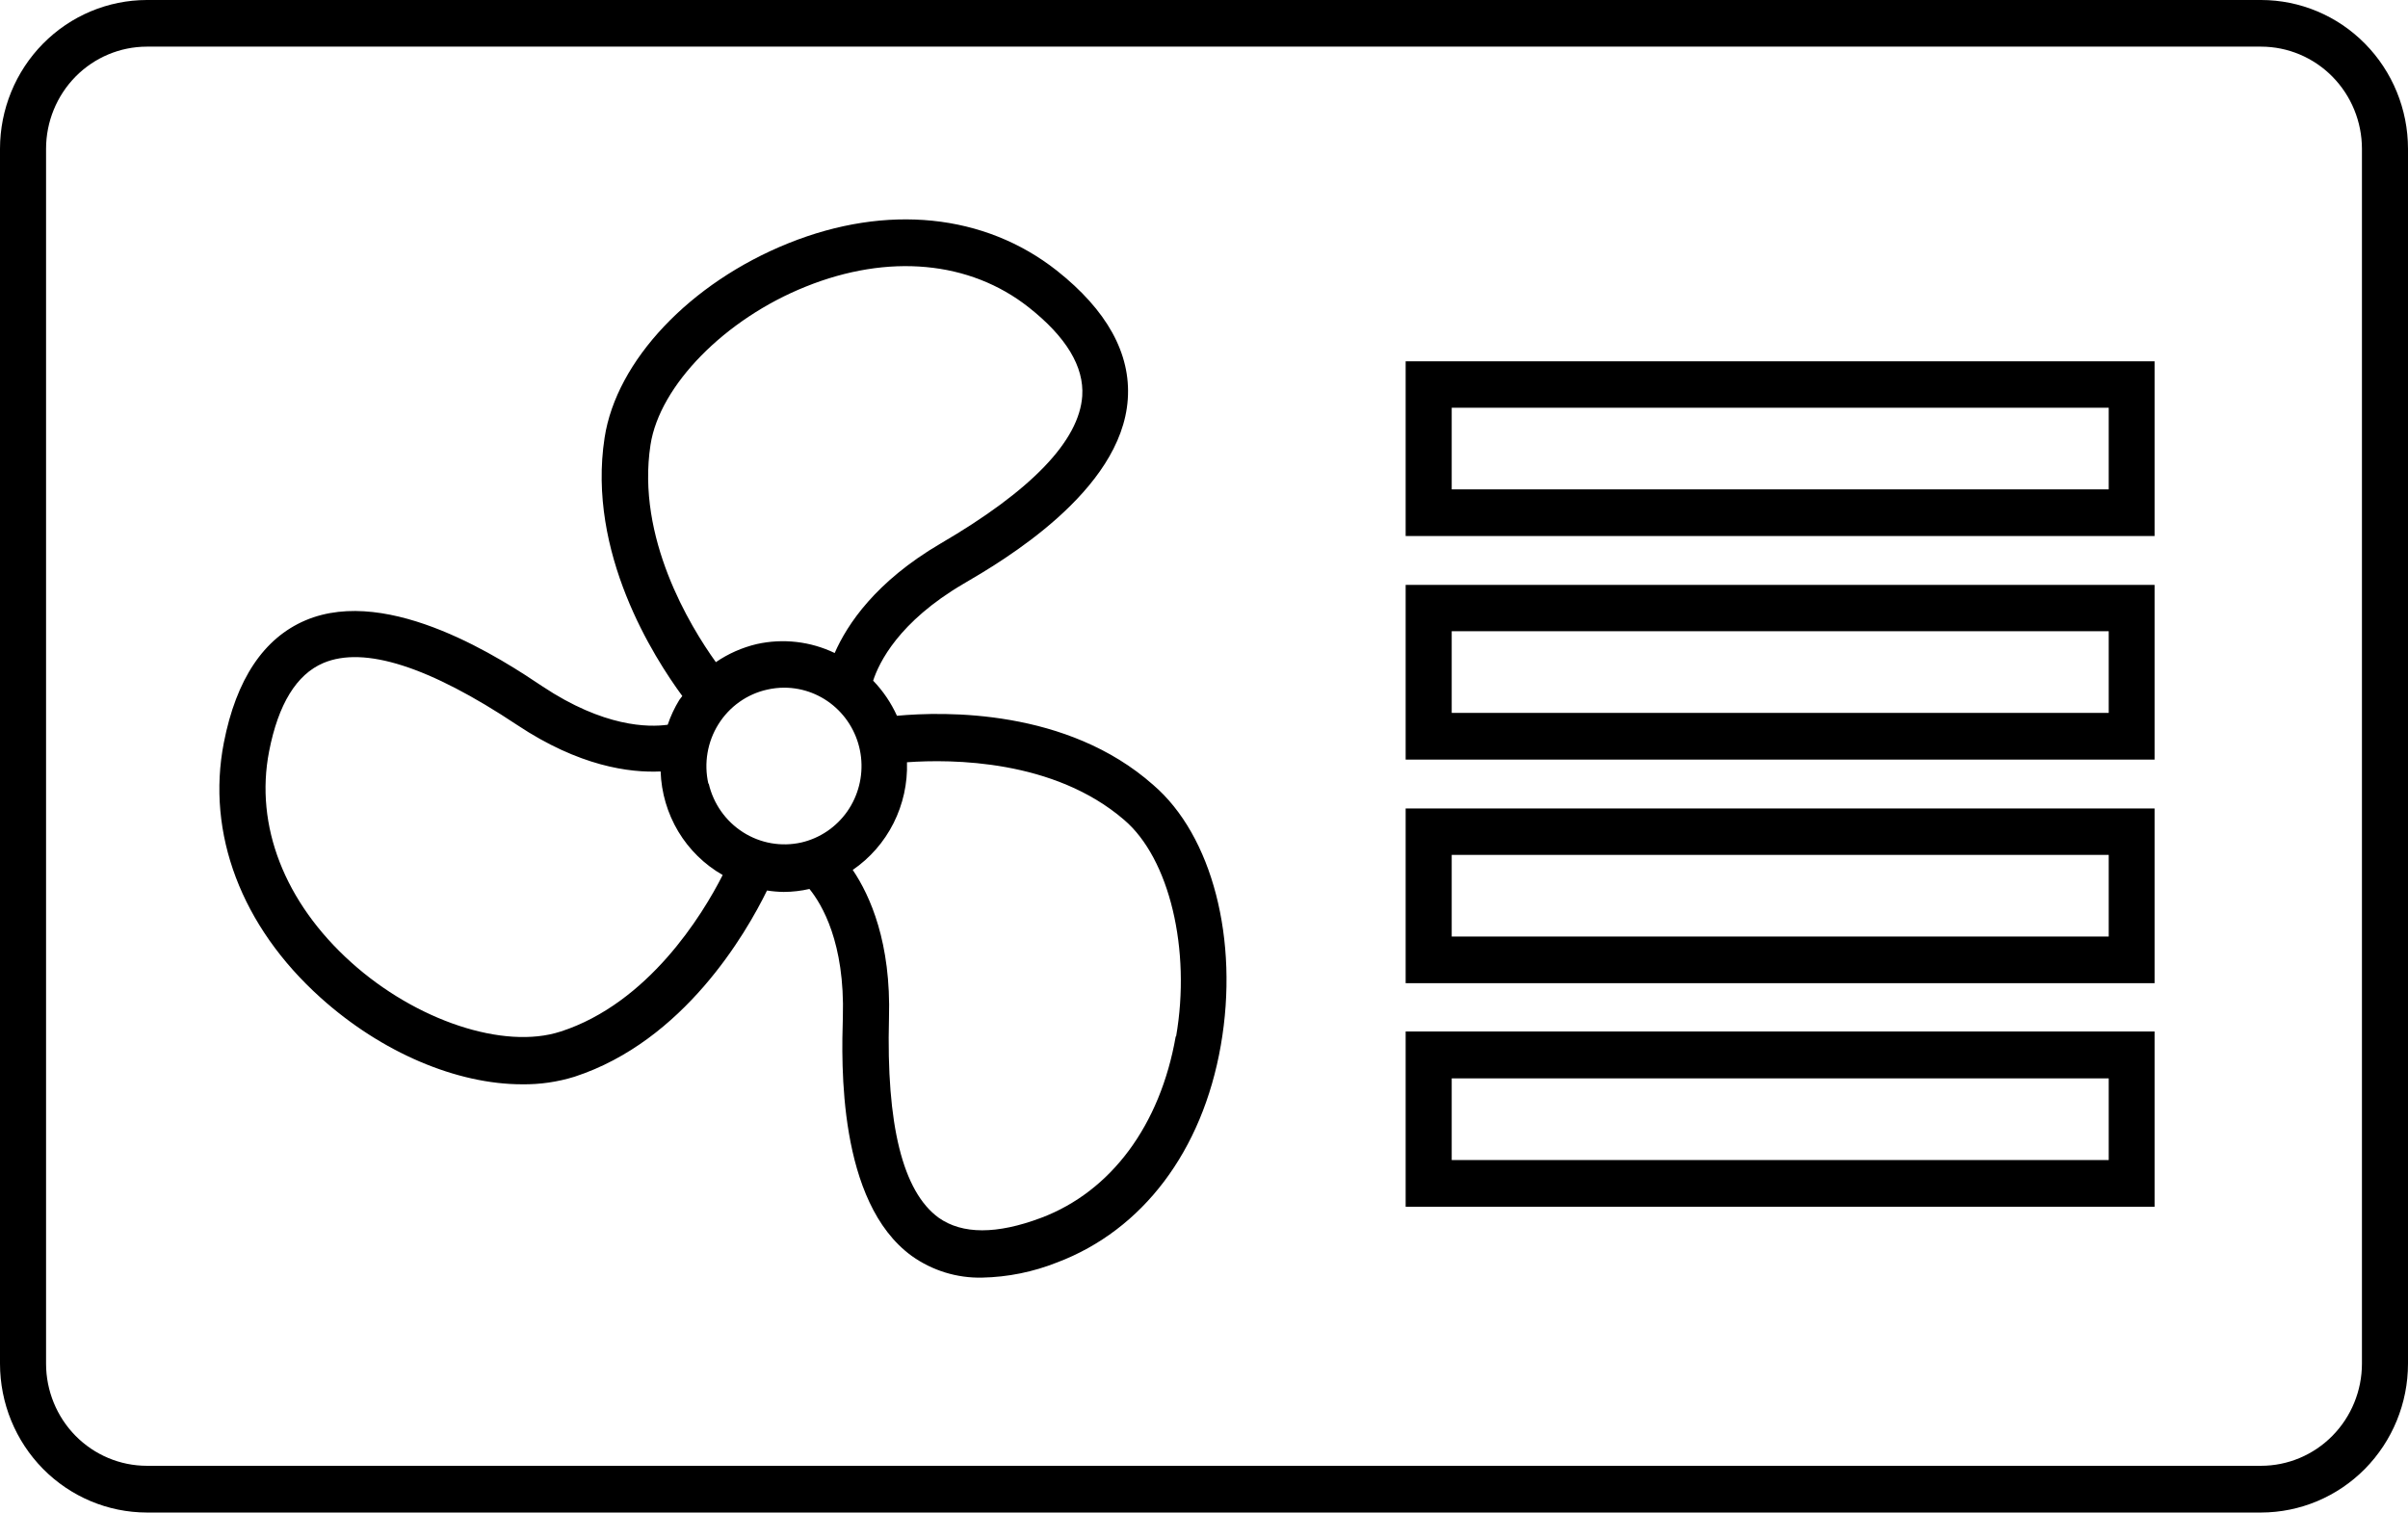 <?xml version="1.0" encoding="UTF-8"?> <svg xmlns="http://www.w3.org/2000/svg" width="78" height="49" viewBox="0 0 78 49" fill="none"><g clip-path="url(#clip0_3460_22930)"><path d="M29.054 23.188C28.863 22.767 28.603 22.383 28.283 22.051C28.473 21.465 29.112 20.144 31.2 18.918C32.468 18.18 36.327 15.921 36.531 12.933C36.633 11.456 35.858 10.051 34.23 8.764C31.892 6.923 28.726 6.598 25.538 7.88C22.349 9.163 19.965 11.688 19.584 14.181C19.01 17.907 21.183 21.298 22.101 22.548C22.072 22.593 22.033 22.63 22.004 22.676C21.849 22.929 21.723 23.198 21.628 23.479C21.008 23.565 19.564 23.562 17.567 22.233C16.352 21.419 12.622 18.938 9.895 20.097C8.542 20.673 7.652 22.005 7.251 24.059C6.678 26.998 7.817 30.01 10.379 32.316C12.367 34.108 14.809 35.127 16.911 35.127C17.487 35.135 18.061 35.052 18.612 34.881C22.152 33.724 24.165 30.239 24.845 28.849C25.023 28.877 25.204 28.892 25.384 28.895C25.666 28.894 25.946 28.862 26.22 28.799C26.619 29.292 27.372 30.535 27.302 32.951C27.258 34.428 27.129 38.944 29.535 40.689C30.201 41.163 30.998 41.408 31.812 41.39C32.644 41.373 33.467 41.206 34.242 40.898C37.015 39.85 38.947 37.288 39.544 33.869C40.142 30.451 39.265 27.067 37.357 25.43C34.565 22.954 30.582 23.048 29.054 23.188ZM21.071 14.412C21.365 12.492 23.479 10.336 26.099 9.286C28.772 8.208 31.413 8.449 33.323 9.957C34.538 10.915 35.119 11.88 35.056 12.83C34.956 14.279 33.413 15.889 30.466 17.609C28.364 18.84 27.443 20.228 27.037 21.155C26.251 20.778 25.364 20.676 24.514 20.865C24.041 20.977 23.591 21.175 23.188 21.451C22.344 20.274 20.609 17.419 21.071 14.412ZM18.155 33.419C16.328 34.014 13.475 33.069 11.373 31.174C9.215 29.233 8.248 26.744 8.717 24.34C9.015 22.809 9.606 21.849 10.471 21.48C11.796 20.917 13.905 21.593 16.748 23.484C18.765 24.827 20.393 25.039 21.399 24.992C21.422 25.679 21.619 26.348 21.97 26.936C22.322 27.523 22.818 28.009 23.409 28.347C22.75 29.649 21 32.494 18.167 33.416L18.155 33.419ZM22.945 25.386C22.871 25.06 22.862 24.722 22.918 24.392C22.974 24.062 23.093 23.747 23.27 23.464C23.446 23.181 23.676 22.936 23.947 22.743C24.217 22.551 24.522 22.414 24.845 22.342C25.028 22.3 25.216 22.278 25.404 22.278C26.02 22.279 26.614 22.51 27.072 22.926C27.531 23.343 27.822 23.915 27.891 24.535C27.959 25.155 27.8 25.779 27.444 26.288C27.087 26.796 26.558 27.154 25.958 27.293C25.311 27.439 24.633 27.32 24.071 26.963C23.509 26.606 23.109 26.04 22.957 25.386H22.945ZM38.084 33.576C37.581 36.453 35.994 38.595 33.729 39.451C32.286 39.995 31.17 39.99 30.407 39.451C29.238 38.602 28.706 36.429 28.796 32.986C28.867 30.542 28.189 29.023 27.622 28.182C28.182 27.798 28.637 27.277 28.944 26.667C29.251 26.057 29.401 25.379 29.379 24.694C30.823 24.591 34.14 24.601 36.412 26.56C37.882 27.81 38.584 30.766 38.096 33.576H38.084Z" fill="black"></path><path d="M45.532 17.365H69.791V11.705H45.532V17.365ZM47.024 13.209H68.306V15.854H47.024V13.209Z" fill="black"></path><path d="M45.532 24.608H69.791V18.948H45.532V24.608ZM47.024 20.449H68.306V23.095H47.024V20.449Z" fill="black"></path><path d="M45.532 31.851H69.791V26.191H45.532V31.851ZM47.024 27.695H68.306V30.34H47.024V27.695Z" fill="black"></path><path d="M45.532 39.094H69.791V33.416H45.532V39.094ZM47.024 34.935H68.306V37.581H47.024V34.935Z" fill="black"></path><path d="M73.242 0H4.756C3.495 0.002 2.286 0.51 1.394 1.414C0.503 2.317 0.001 3.542 0 4.819V44.179C0.001 45.456 0.502 46.682 1.393 47.585C2.285 48.489 3.494 48.998 4.756 49H73.242C74.504 48.998 75.713 48.489 76.605 47.586C77.497 46.682 77.999 45.457 78 44.179V4.819C77.999 3.541 77.497 2.316 76.605 1.413C75.713 0.509 74.504 0.001 73.242 0V0ZM76.508 44.179C76.507 45.056 76.162 45.896 75.55 46.516C74.938 47.136 74.108 47.485 73.242 47.486H4.756C3.89 47.485 3.06 47.136 2.448 46.516C1.837 45.896 1.493 45.055 1.492 44.179V4.819C1.493 3.942 1.837 3.102 2.448 2.481C3.06 1.861 3.89 1.512 4.756 1.511H73.242C74.108 1.512 74.938 1.861 75.55 2.481C76.162 3.101 76.507 3.942 76.508 4.819V44.179Z" fill="black"></path></g><defs><clipPath id="clip0_3460_22930"><rect width="78" height="49" fill="white"></rect></clipPath></defs></svg> 